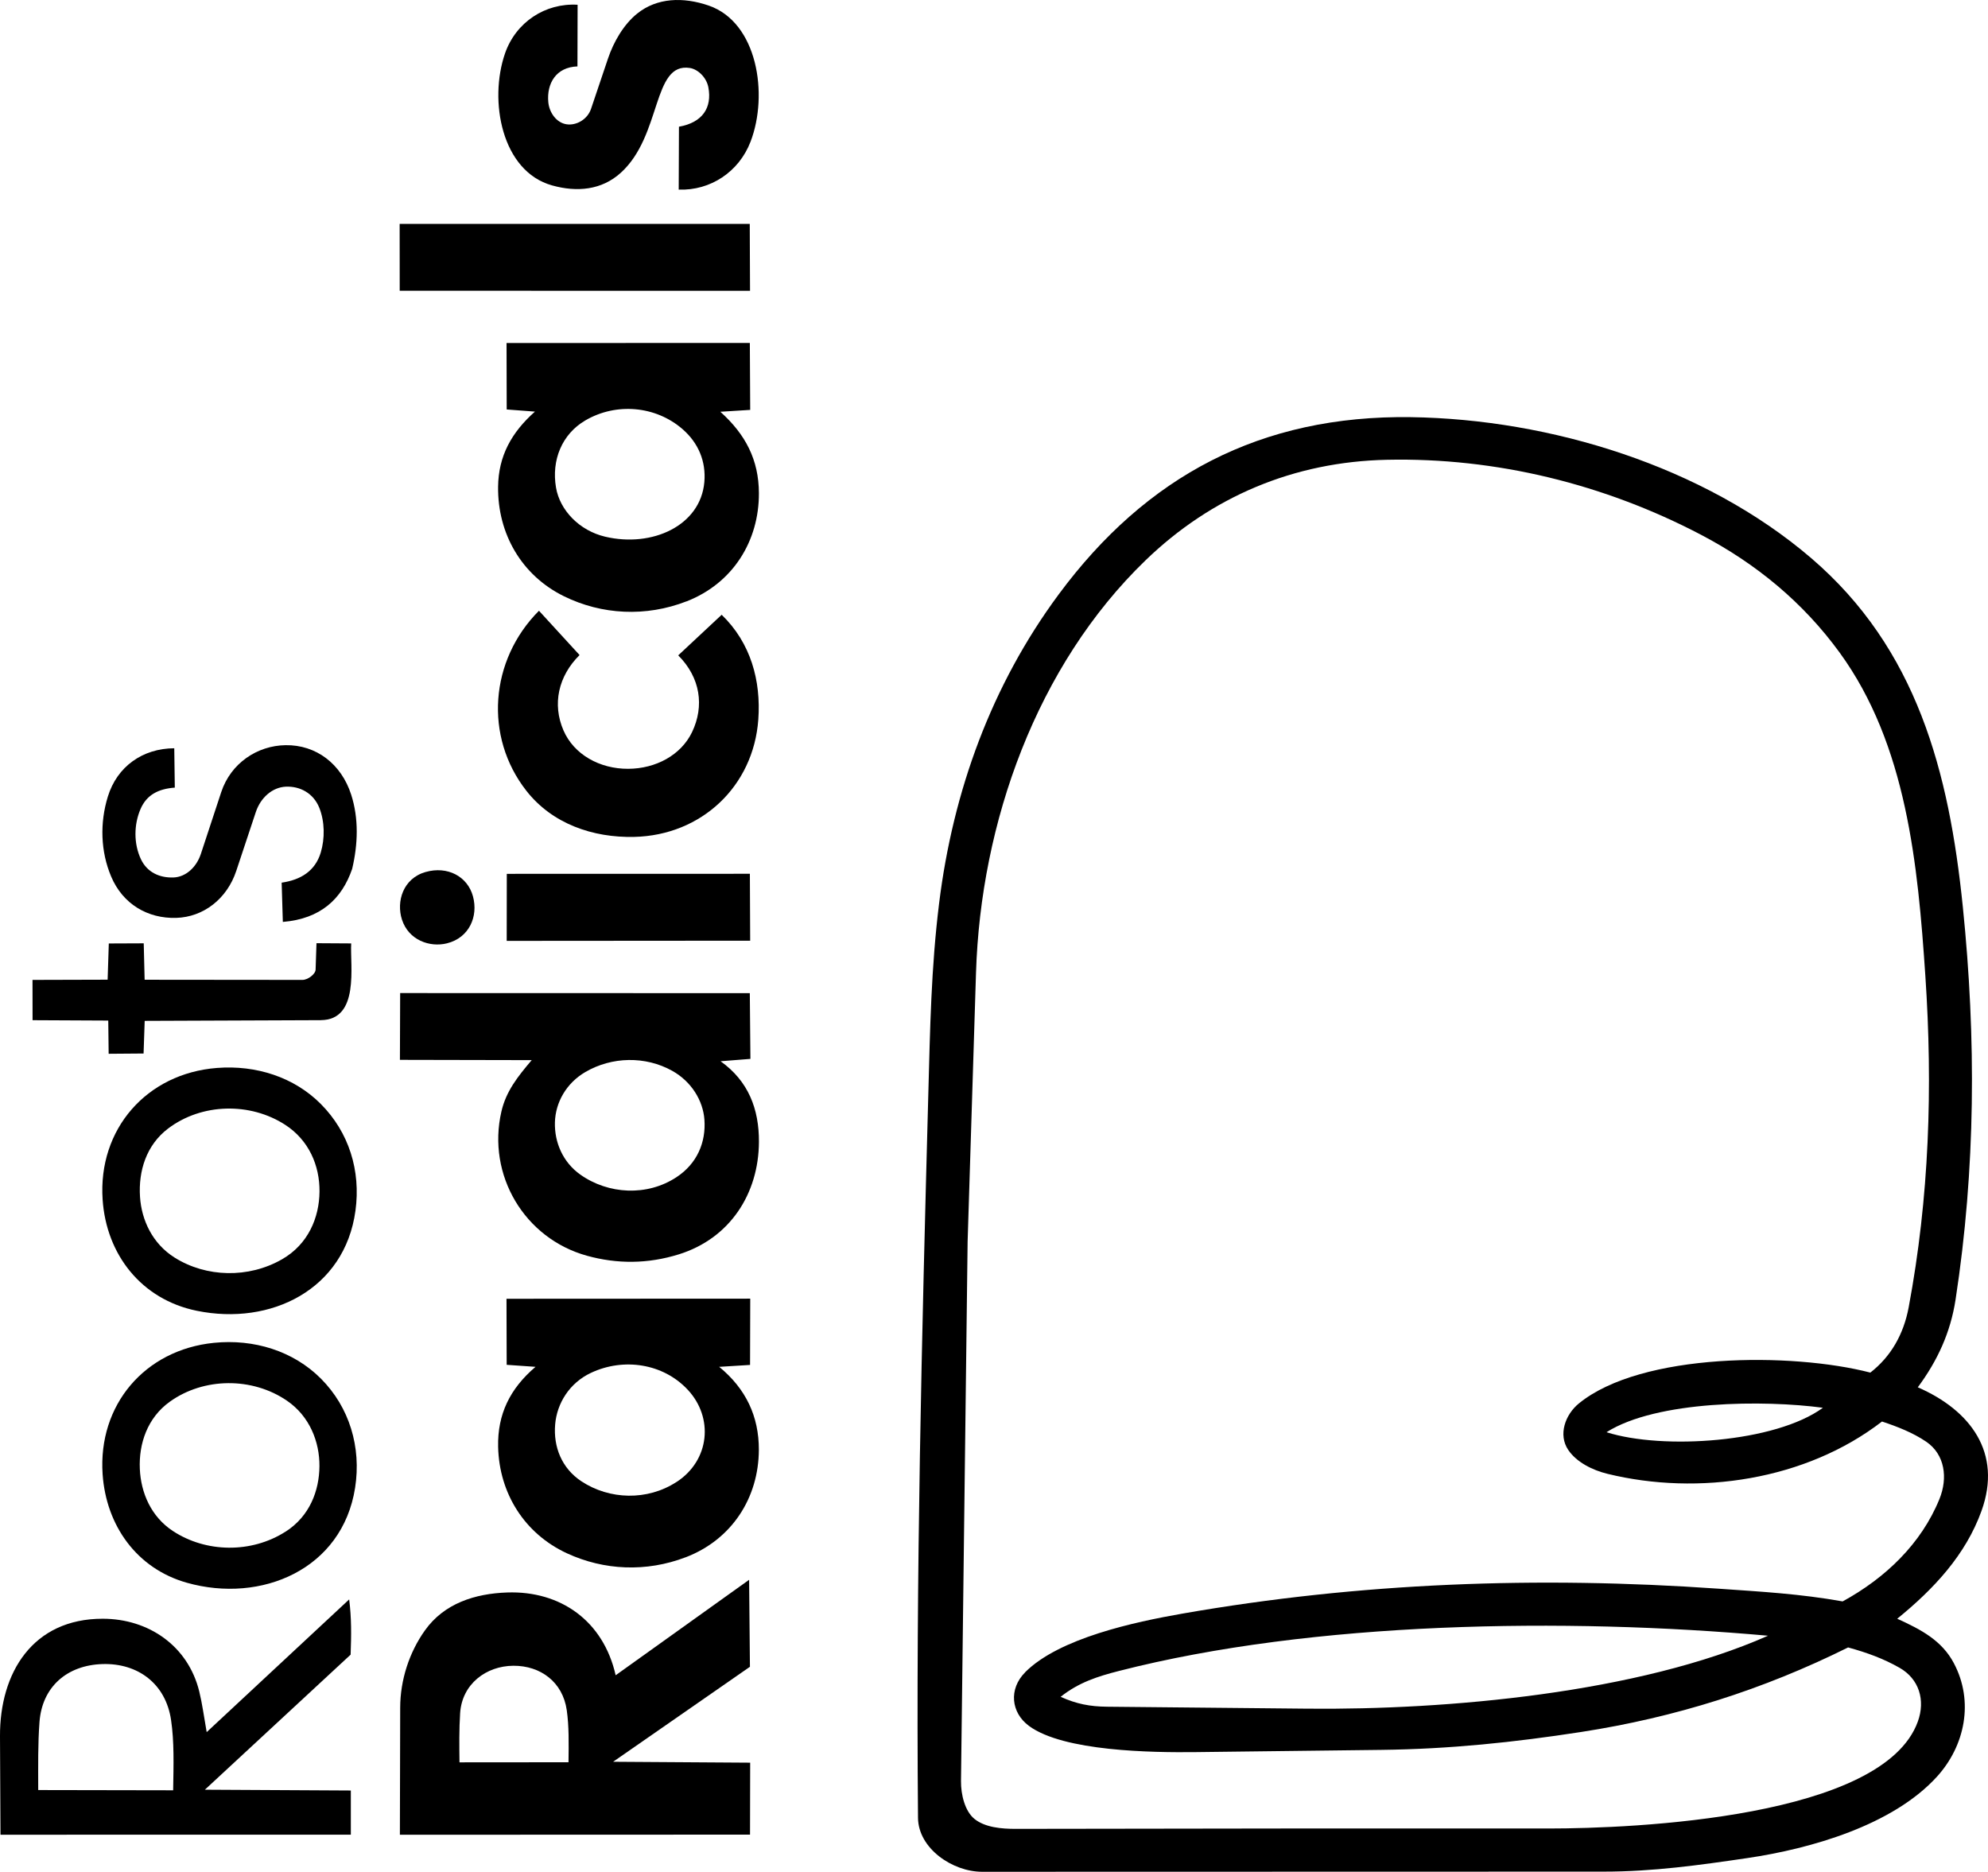 <svg xmlns="http://www.w3.org/2000/svg" width="376" height="354" viewBox="0 0 376 354" fill="none"><path d="M369.555 314.574C373.365 321.783 371.657 330.168 366.35 336.008C357.997 345.198 342.496 349.645 330.447 351.414C321.374 352.744 312.69 353.971 303.28 353.971L185.752 354C180.147 354 173.68 349.582 173.628 343.799C173.217 297.906 174.343 252.714 175.577 206.895C175.914 194.48 176.108 183.035 177.622 170.808C180.25 149.591 187.529 129.589 200.224 112.431C216.832 89.981 238.514 78.496 266.835 78.895C293.219 79.266 322.254 88.177 342.525 105.524C362.573 122.682 368.629 145.983 371.234 171.459C373.788 196.432 373.668 221.034 369.863 245.802C368.915 251.961 366.481 257.309 362.722 262.373C372.606 266.677 378.765 274.696 374.765 285.765C371.76 294.087 365.755 300.514 358.831 306.143C363.321 308.181 367.275 310.247 369.555 314.568V314.574ZM193.893 316.258C200.355 309.79 214.616 306.754 223.608 305.178C257.225 299.299 290.922 298.083 324.979 300.457C333.189 301.028 340.48 301.434 348.507 302.866C356.603 298.448 363.39 291.941 366.818 283.498C368.435 279.526 367.858 275.068 364.31 272.659C361.847 270.986 358.899 269.816 355.951 268.846C341.537 279.965 321.232 282.956 304.006 278.732C301.178 278.041 298.184 276.54 296.613 274.223C294.659 271.334 296.042 267.521 298.641 265.409C310.468 255.785 338.909 255.74 353.746 259.593C357.682 256.527 360.053 252.286 360.996 247.252C364.893 226.434 365.573 205.685 364.15 184.542C362.739 163.61 360.636 140.852 347.93 123.407C341.028 113.932 332.155 106.597 321.671 101.111C303.429 91.562 282.975 86.516 262.339 86.955C244.696 87.326 229.127 93.93 216.661 105.969C196.047 125.879 185.483 155.584 184.598 183.965L183.01 234.825L181.758 336.836C181.73 339.393 182.495 342.532 184.301 343.999C186.3 345.626 189.477 345.889 192.094 345.883L242.565 345.814H292.836C309.137 345.814 356.174 343.817 362.733 325.579C364.19 321.526 362.967 317.525 359.259 315.413C356.283 313.717 353.152 312.559 349.541 311.571C333.447 319.568 316.855 324.808 299.052 327.56C286.358 329.523 274.125 330.791 261.31 330.945L226.248 331.367C217.798 331.47 201.138 331.23 194.613 326.412C191.22 323.907 190.734 319.437 193.905 316.263L193.893 316.258ZM344.776 266.243C333.784 264.764 313.387 264.833 303.846 270.866C314.501 274.251 335.778 272.83 344.776 266.243ZM209.382 322.782L247.37 323.153C273.571 323.41 309.816 320.236 334.395 309.356C296.259 305.937 248.444 306.582 211.616 316.024C207.605 317.051 204.023 318.187 200.601 320.91C203.618 322.268 206.131 322.748 209.382 322.782Z" fill="black"></path><path d="M75.633 346.985L75.69 322.953C75.701 317.707 77.41 312.502 80.369 308.346C84.02 303.22 89.859 301.388 95.927 301.177C105.993 300.828 114.118 306.531 116.443 316.834L141.684 298.779L141.839 315.23L115.963 333.194L141.884 333.365L141.856 346.973L75.638 346.996L75.633 346.985ZM107.524 333.285C107.57 329.638 107.627 326.481 107.193 323.433C106.433 318.118 102.245 315.008 97.098 315.036C91.95 315.065 87.374 318.489 87.025 324.015C86.831 327.046 86.865 330.151 86.905 333.302L107.524 333.285Z" fill="black"></path><path d="M128.384 237.228C122.522 239.055 116.717 239.072 111.01 237.491C99.172 234.209 92.07 222.21 94.83 210.229C95.715 206.381 97.903 203.63 100.566 200.496L75.639 200.445L75.684 187.813L141.816 187.83L141.93 200.262L136.285 200.707C141.536 204.452 143.57 209.715 143.541 215.96C143.496 225.715 138.097 234.203 128.39 237.228H128.384ZM127.955 222.627C131.858 220.058 133.543 216.028 133.229 211.741C132.966 208.145 130.772 204.543 127.138 202.517C122.065 199.691 115.735 199.817 110.713 202.745C107.096 204.857 105.051 208.516 104.954 212.278C104.857 216.039 106.451 219.807 109.77 222.153C115.049 225.88 122.379 226.303 127.955 222.627Z" fill="black"></path><path d="M129.852 113.726C122.162 116.723 113.809 116.284 106.656 112.762C98.629 108.812 94.104 100.906 94.207 92.058C94.275 86.242 96.749 81.772 101.177 77.845L95.835 77.44L95.806 64.876L141.821 64.859L141.89 77.52L136.24 77.874C141.033 82.177 143.507 86.984 143.535 93.257C143.575 102.293 138.639 110.307 129.858 113.732L129.852 113.726ZM133.217 91.174C133.554 87.275 132.097 83.77 129.092 81.161C124.03 76.76 116.569 76.093 110.718 79.506C106.268 82.103 104.279 87.035 105.159 92.201C105.885 96.499 109.57 100.347 114.449 101.5C123.356 103.606 132.497 99.416 133.217 91.174Z" fill="black"></path><path d="M129.687 294.515C122.22 297.375 114.221 296.998 107.24 293.773C99.189 290.057 94.407 282.397 94.213 273.623C94.082 267.516 96.413 262.652 101.286 258.502L95.83 258.12L95.796 245.631L141.897 245.608L141.862 258.143L136.023 258.502C141.079 262.647 143.548 267.887 143.525 274.206C143.491 283.23 138.457 291.159 129.687 294.521V294.515ZM127.962 280.279C134.252 276.186 135.006 268.115 130.081 262.841C125.419 257.846 117.946 256.739 111.776 259.638C107.691 261.556 105.337 265.421 105 269.376C104.634 273.658 106.257 277.705 109.971 280.154C115.272 283.647 122.437 283.87 127.956 280.273L127.962 280.279Z" fill="black"></path><path d="M0.092 346.985L0 328.393C-0.062 316.355 6.188 306.126 19.443 306.143C28.099 306.154 35.566 311.263 37.685 319.894C38.257 322.228 38.554 324.54 39.091 327.588L66.04 302.49C66.492 306.023 66.452 309.277 66.315 312.935L38.748 338.479L66.355 338.628V346.979L0.092 346.99V346.985ZM32.749 338.588C32.829 333.673 32.961 329.409 32.355 325.299C31.344 318.41 26.059 314.511 19.38 314.716C12.701 314.922 7.965 318.992 7.468 325.687C7.165 329.757 7.222 333.765 7.228 338.542L32.749 338.588Z" fill="black"></path><path d="M117.386 32.699C113.804 35.941 109.147 36.392 104.405 35.062C94.876 32.402 92.419 19.04 95.521 10.089C97.572 4.187 103.137 0.534 109.245 0.899L109.216 12.561C105.182 12.692 103.377 15.763 103.703 19.314C103.891 21.34 105.274 23.218 107.142 23.503C109.01 23.789 111.107 22.584 111.781 20.598L114.998 11.059C116.049 7.943 117.94 4.632 120.534 2.554C124.259 -0.431 129.195 -0.619 134.057 1.059C143.256 4.238 145.381 17.846 141.959 26.785C139.771 32.499 134.372 36.078 128.367 35.861L128.413 23.966C132.892 23.172 134.697 20.358 133.977 16.517C133.629 14.667 132.029 13.103 130.481 12.857C123.328 11.739 125.219 25.615 117.397 32.693L117.386 32.699Z" fill="black"></path><path d="M136.491 116.267C141.988 121.569 143.953 128.722 143.422 136.085C142.508 148.717 132.658 157.988 119.946 158.279C112.13 158.456 104.451 155.807 99.555 149.557C91.545 139.333 92.608 124.869 101.937 115.507L109.616 123.887C105.577 127.883 104.434 133.191 106.571 138.135C108.553 142.712 113.438 145.424 118.809 145.401C124.048 145.378 128.807 142.804 130.892 138.46C133.252 133.534 132.475 128.151 128.276 123.944L136.486 116.272L136.491 116.267Z" fill="black"></path><path d="M67.229 228.98C65.207 243.855 51.255 250.785 37.194 247.897C26.728 245.75 20.106 237.257 19.409 226.874C18.512 213.562 27.722 203.008 41.039 201.975C48.455 201.398 55.637 203.721 60.688 208.801C65.995 214.144 68.263 221.394 67.229 228.986V228.98ZM53.357 238.153C58.282 235.322 60.385 230.304 60.43 225.361C60.476 220.418 58.402 215.628 53.957 212.74C47.307 208.425 38.16 208.625 31.807 213.425C27.676 216.547 26.156 221.462 26.482 226.371C26.773 230.749 28.824 235.202 33.041 237.85C39 241.595 47.01 241.806 53.357 238.153Z" fill="black"></path><path d="M67.16 281.386C64.749 296.804 49.42 303.306 35.348 299.339C25.824 296.656 20.071 288.476 19.408 278.818C18.517 265.706 27.378 255.283 40.456 253.964C48.032 253.2 55.476 255.5 60.693 260.729C66.092 266.14 68.366 273.686 67.16 281.392V281.386ZM54.037 289.658C58.556 286.758 60.378 281.963 60.418 277.311C60.458 272.659 58.544 267.835 54.288 264.918C47.741 260.426 38.542 260.466 32.08 265.124C27.898 268.138 26.23 273.007 26.447 277.819C26.647 282.283 28.538 286.815 32.697 289.549C38.936 293.659 47.535 293.825 54.037 289.652V289.658Z" fill="black"></path><path d="M141.857 54.995L75.599 54.989L75.588 42.346L141.805 42.34L141.857 54.995Z" fill="black"></path><path d="M53.494 174.364L53.271 166.932C56.893 166.413 59.619 164.717 60.664 161.241C61.47 158.57 61.418 155.339 60.396 152.787C59.293 150.025 56.756 148.655 54.042 148.78C51.534 148.9 49.306 150.818 48.386 153.575L44.684 164.712C42.913 170.043 38.439 173.439 33.343 173.594C27.933 173.759 23.213 170.979 21.02 165.768C19.014 161.019 18.866 155.624 20.397 150.658C22.145 144.973 26.967 141.542 32.96 141.514L33.063 148.957C29.938 149.191 27.738 150.327 26.584 152.999C25.305 155.955 25.276 159.569 26.647 162.486C27.836 165.014 30.241 166.059 32.846 165.95C35.097 165.859 37.137 164.084 37.994 161.487L41.833 149.836C43.656 144.305 48.683 141.017 53.985 140.932C59.813 140.834 64.549 144.493 66.412 150.264C67.88 154.808 67.703 159.689 66.606 164.329C64.663 169.992 60.658 173.771 53.5 174.358L53.494 174.364Z" fill="black"></path><path d="M60.658 192.939L27.367 193.07L27.155 199.246L20.551 199.297L20.476 193.013L6.159 192.944L6.147 185.324L20.357 185.284L20.579 178.434L27.184 178.406L27.355 185.295L57.202 185.324C58.236 185.324 59.664 184.228 59.693 183.383L59.858 178.383L66.423 178.423C66.183 182.607 68.074 192.904 60.669 192.933L60.658 192.939Z" fill="black"></path><path d="M141.885 177.909L95.836 177.943L95.853 165.265L141.828 165.254L141.885 177.909Z" fill="black"></path><path d="M80.501 164.917C84.62 163.741 88.425 165.733 89.454 169.518C90.482 173.302 88.768 177.35 84.54 178.406C81.267 179.222 77.273 177.795 76.022 173.913C74.931 170.523 76.199 166.144 80.501 164.911V164.917Z" fill="black"></path></svg>
